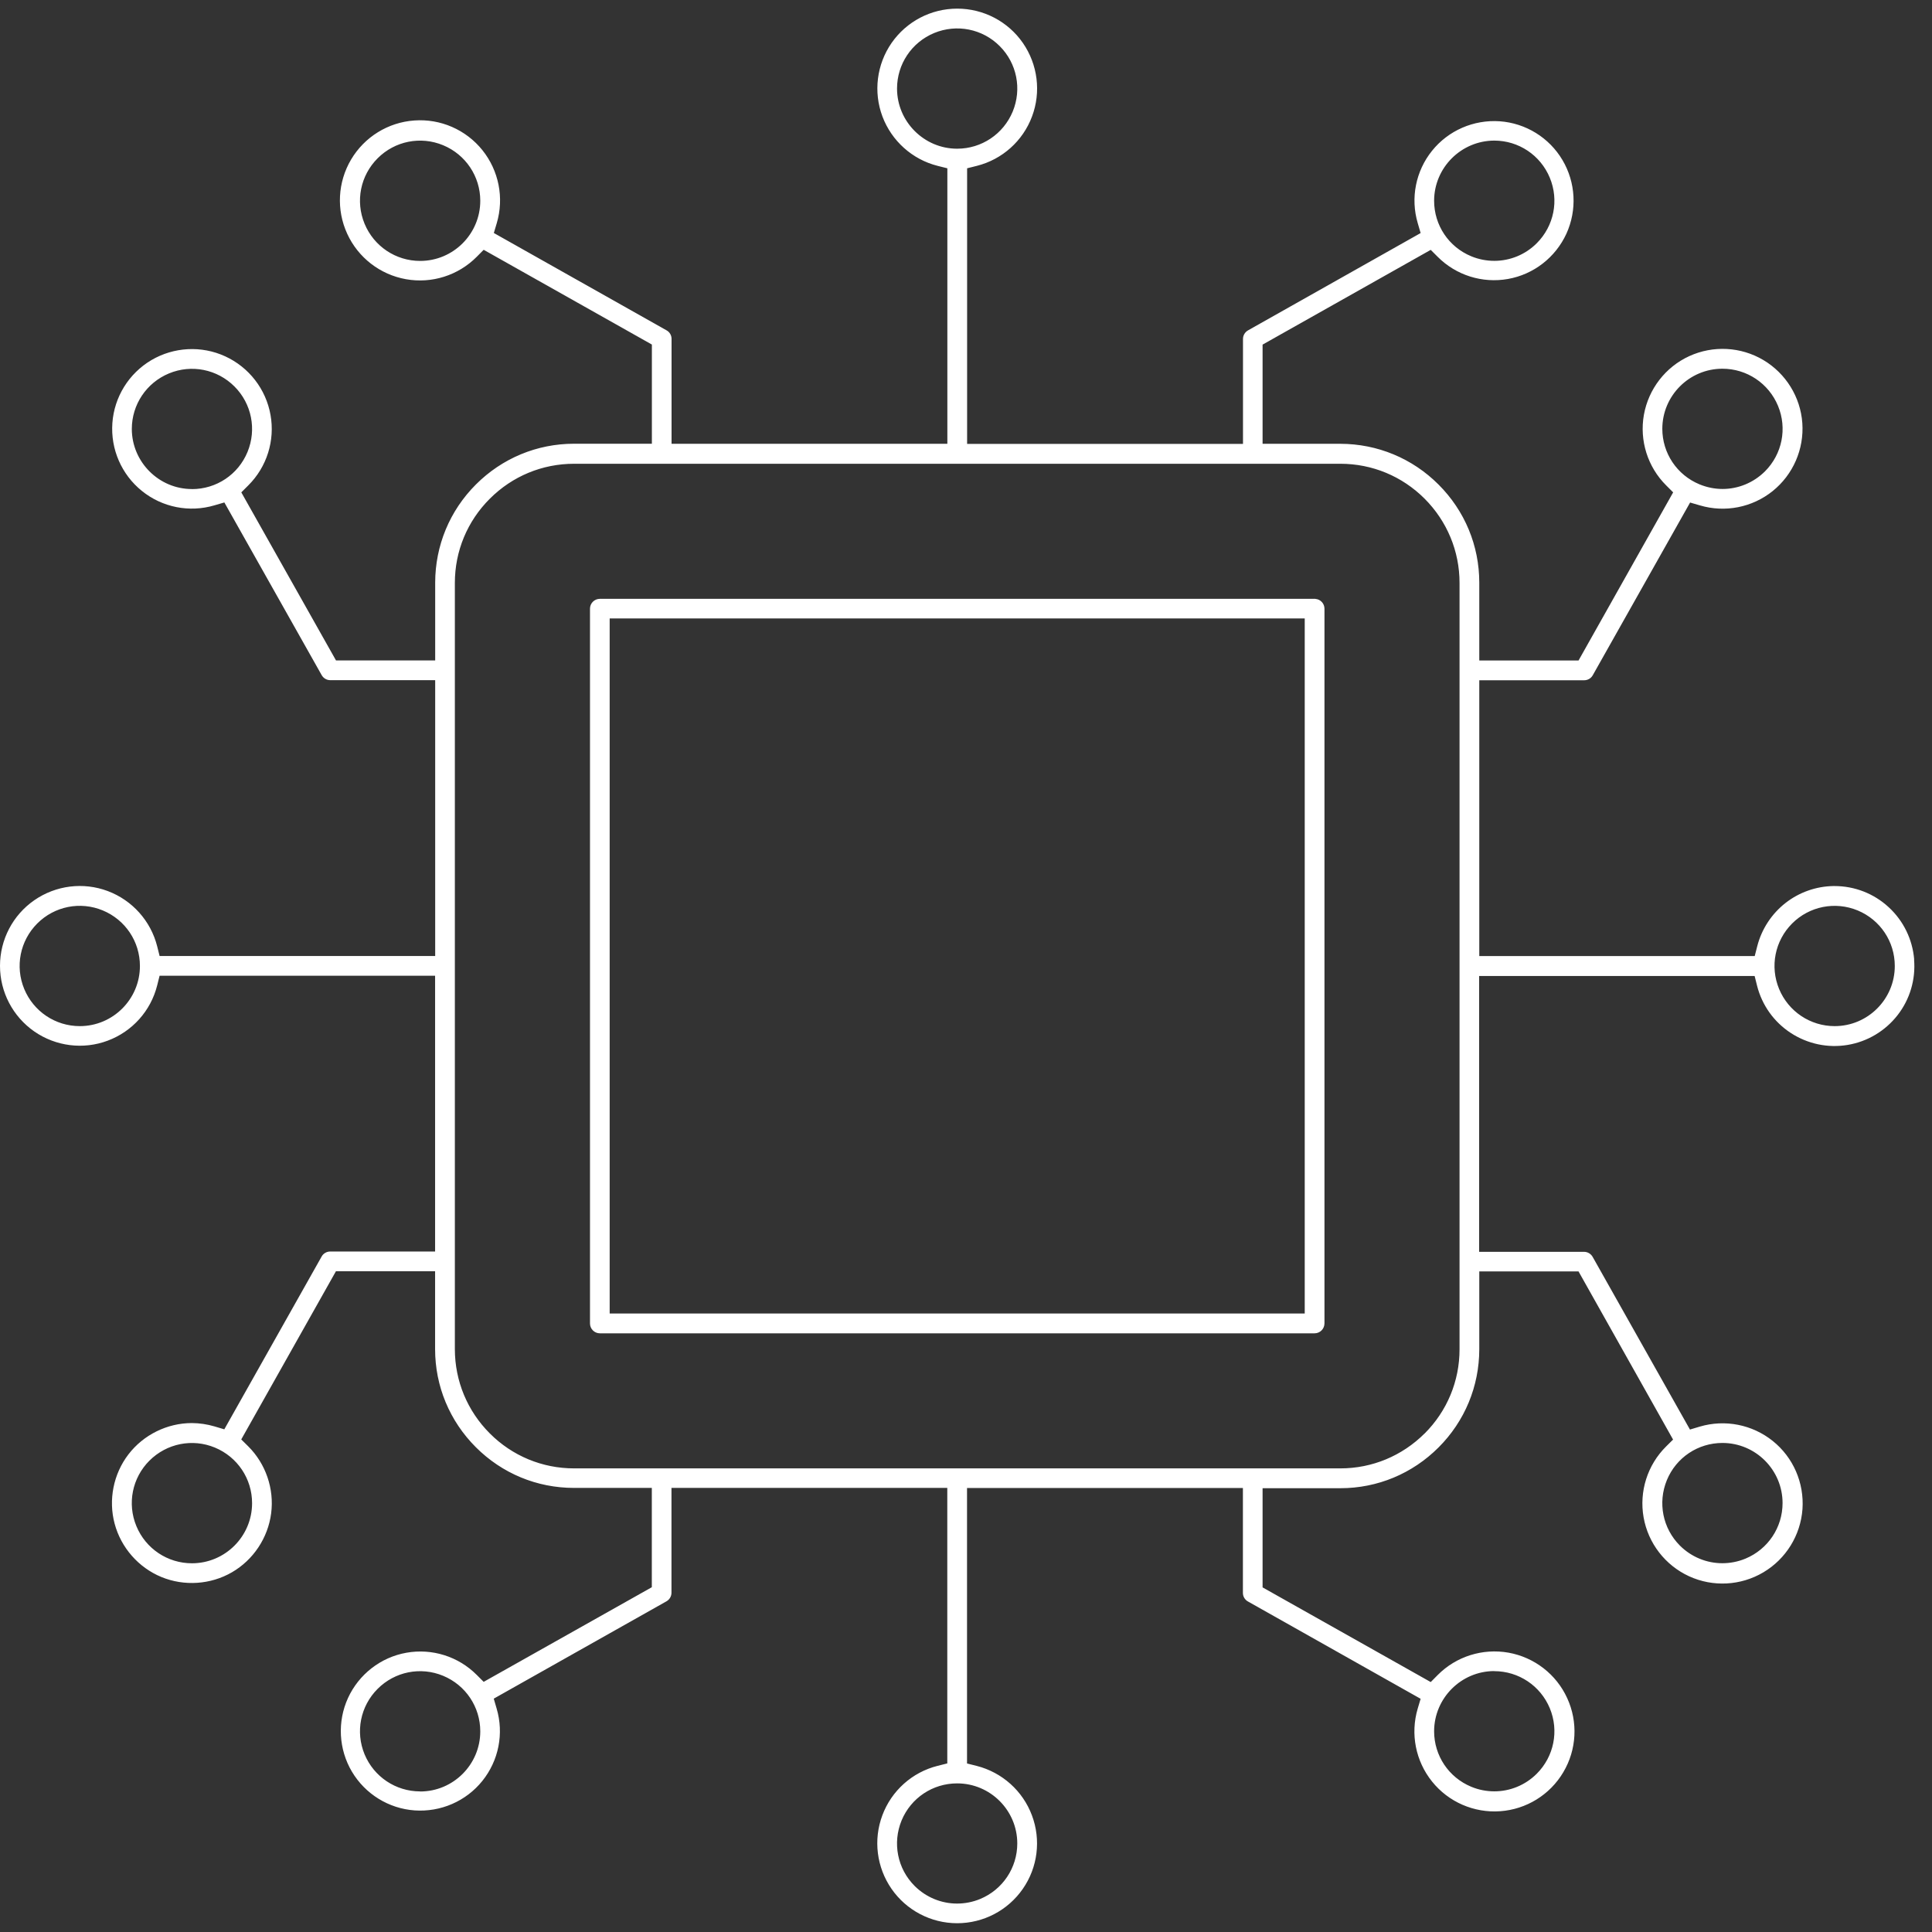 <svg width="92" height="92" viewBox="0 0 92 92" fill="none" xmlns="http://www.w3.org/2000/svg">
<rect x="0" y="0" width="92" height="92" fill="#333333" stroke="none"/>
<path d="M62.635 28.516H28.565C28.305 28.516 28.095 28.726 28.095 28.986V63.021C28.095 63.281 28.305 63.491 28.565 63.491H62.6C62.86 63.491 63.067 63.281 63.07 63.021V28.986C63.07 28.74 62.881 28.537 62.639 28.519L62.635 28.516ZM62.13 62.547H29.032V29.449H62.13V62.547Z" fill="white"/>
<path d="M91.151 45.684C91.07 44.73 90.642 43.849 89.937 43.2C89.235 42.551 88.319 42.193 87.361 42.193H87.298C86.477 42.207 85.674 42.491 85.028 42.996C84.365 43.512 83.884 44.246 83.677 45.063L83.558 45.526H70.442V32.393H75.439C75.607 32.393 75.765 32.302 75.846 32.154L80.481 23.93L80.951 24.067C82.147 24.421 83.442 24.165 84.414 23.383C85.386 22.6 85.912 21.39 85.825 20.147C85.737 18.905 85.042 17.782 83.968 17.144C82.895 16.509 81.579 16.439 80.442 16.958C79.309 17.477 78.502 18.523 78.281 19.751C78.063 20.979 78.46 22.239 79.344 23.116L79.674 23.446L75.168 31.453H70.442V27.747C70.442 25.983 69.751 24.323 68.502 23.074C67.253 21.825 65.593 21.137 63.828 21.133H60.123V16.41L68.13 11.898L68.46 12.228C69.337 13.109 70.59 13.502 71.811 13.284C73.032 13.067 74.07 12.26 74.59 11.13C75.105 10 75.035 8.688 74.403 7.621C73.772 6.554 72.653 5.863 71.414 5.775C70.175 5.691 68.972 6.211 68.193 7.179C67.414 8.147 67.158 9.435 67.512 10.628L67.649 11.098L59.428 15.733C59.281 15.818 59.19 15.972 59.19 16.14V21.137H46.053V8.014L46.516 7.898C47.726 7.593 48.709 6.712 49.144 5.547C49.583 4.379 49.417 3.07 48.709 2.046C48 1.021 46.832 0.411 45.583 0.411C44.333 0.411 43.168 1.021 42.456 2.046C41.747 3.07 41.583 4.379 42.021 5.547C42.46 6.712 43.442 7.593 44.649 7.898L45.112 8.014V21.133H31.979V16.137C31.979 15.968 31.888 15.81 31.74 15.73L23.516 11.095L23.656 10.625C24.011 9.425 23.754 8.126 22.972 7.151C22.189 6.175 20.975 5.646 19.73 5.737C18.481 5.825 17.358 6.519 16.719 7.596C16.081 8.674 16.011 9.993 16.533 11.13C17.053 12.267 18.102 13.077 19.33 13.295C20.561 13.516 21.821 13.116 22.702 12.228L23.032 11.895L31.042 16.407V21.13H27.337C25.572 21.13 23.912 21.821 22.663 23.07C21.414 24.319 20.726 25.979 20.723 27.744V31.449H16L11.491 23.446L11.821 23.116C12.705 22.239 13.102 20.983 12.881 19.754C12.663 18.53 11.856 17.488 10.723 16.968C9.593 16.449 8.277 16.519 7.204 17.151C6.133 17.786 5.439 18.905 5.351 20.147C5.263 21.39 5.786 22.596 6.758 23.379C7.726 24.161 9.021 24.418 10.214 24.063L10.684 23.926L15.319 32.151C15.403 32.298 15.558 32.389 15.726 32.389H20.723V45.523H7.6L7.484 45.06C7.179 43.853 6.298 42.87 5.133 42.432C3.965 41.993 2.66 42.158 1.635 42.867C0.611 43.575 0 44.744 0 45.993C0 47.242 0.611 48.407 1.635 49.119C2.66 49.828 3.968 49.993 5.133 49.554C6.302 49.116 7.179 48.137 7.484 46.926L7.6 46.463H20.719V59.596H15.723C15.554 59.596 15.396 59.688 15.316 59.835L10.681 68.063L10.21 67.923C9.863 67.821 9.502 67.768 9.137 67.765C7.961 67.765 6.832 68.323 6.116 69.256C5.4 70.189 5.154 71.425 5.46 72.561C5.765 73.698 6.596 74.646 7.684 75.095C8.772 75.544 10.028 75.46 11.046 74.87C12.063 74.281 12.761 73.232 12.912 72.063C13.063 70.895 12.656 69.705 11.821 68.874L11.488 68.544L15.996 60.537H20.719V64.242C20.719 66.007 21.41 67.667 22.66 68.916C23.909 70.165 25.568 70.853 27.333 70.853H31.039V75.582L23.032 80.088L22.702 79.758C21.825 78.877 20.572 78.484 19.351 78.702C18.13 78.919 17.091 79.726 16.572 80.856C16.056 81.986 16.126 83.298 16.758 84.365C17.393 85.432 18.509 86.123 19.747 86.21C20.986 86.295 22.189 85.775 22.968 84.807C23.747 83.839 24.003 82.551 23.649 81.358L23.512 80.888L31.737 76.253C31.884 76.168 31.975 76.014 31.975 75.846V70.853H45.109V83.972L44.646 84.088C43.435 84.393 42.453 85.274 42.017 86.442C41.579 87.611 41.744 88.919 42.453 89.944C43.161 90.968 44.33 91.582 45.579 91.582C46.828 91.582 47.993 90.972 48.705 89.947C49.417 88.923 49.579 87.614 49.14 86.446C48.702 85.277 47.719 84.4 46.512 84.091L46.049 83.975V70.856H59.186V75.853C59.186 76.021 59.277 76.179 59.425 76.26L67.649 80.895L67.509 81.365C67.154 82.565 67.41 83.86 68.193 84.835C68.975 85.811 70.189 86.337 71.435 86.249C72.681 86.161 73.807 85.467 74.442 84.393C75.081 83.319 75.151 82 74.628 80.863C74.109 79.726 73.063 78.919 71.832 78.698C70.6 78.481 69.34 78.877 68.46 79.765L68.13 80.098L60.123 75.59V70.867H63.828C65.593 70.867 67.253 70.175 68.502 68.926C69.751 67.677 70.439 66.017 70.442 64.253V60.544H75.168L79.67 68.551L79.337 68.881C78.449 69.761 78.049 71.025 78.267 72.256C78.484 73.488 79.295 74.537 80.432 75.06C81.568 75.582 82.891 75.512 83.968 74.874C85.046 74.235 85.74 73.112 85.832 71.863C85.919 70.614 85.393 69.4 84.418 68.618C83.442 67.835 82.144 67.579 80.944 67.933L80.474 68.074L75.839 59.849C75.754 59.702 75.6 59.611 75.432 59.611H70.435V46.477H83.554L83.67 46.94C83.905 47.867 84.474 48.667 85.277 49.19C86.081 49.712 87.039 49.916 87.983 49.758C88.926 49.6 89.768 49.098 90.358 48.344C90.947 47.59 91.225 46.649 91.147 45.695L91.151 45.684ZM79.158 20.421C79.158 18.842 80.442 17.558 82.021 17.558C83.182 17.558 84.221 18.253 84.667 19.326C85.112 20.4 84.867 21.625 84.046 22.446C83.495 22.993 82.768 23.284 82.025 23.284C81.656 23.284 81.284 23.21 80.926 23.063C79.853 22.617 79.158 21.579 79.158 20.418V20.421ZM71.154 6.695C72.316 6.695 73.354 7.389 73.8 8.463C74.246 9.537 74 10.761 73.179 11.582C72.632 12.13 71.902 12.421 71.158 12.421C70.79 12.421 70.414 12.351 70.06 12.204C68.986 11.761 68.291 10.723 68.291 9.558C68.295 7.982 69.579 6.702 71.151 6.695H71.154ZM20.007 12.425C18.846 12.425 17.807 11.73 17.361 10.656C16.916 9.582 17.161 8.358 17.983 7.537C18.803 6.716 20.028 6.47 21.102 6.916C22.175 7.361 22.87 8.4 22.87 9.561C22.87 11.14 21.586 12.425 20.007 12.425ZM9.14 23.288C7.565 23.288 6.281 22 6.277 20.428C6.277 19.267 6.972 18.228 8.046 17.782C9.119 17.337 10.344 17.582 11.165 18.404C11.986 19.225 12.228 20.449 11.786 21.523C11.344 22.596 10.305 23.291 9.14 23.291V23.288ZM3.8 48.863C2.639 48.863 1.6 48.168 1.154 47.095C0.709 46.021 0.954 44.797 1.775 43.975C2.596 43.154 3.821 42.909 4.895 43.354C5.968 43.8 6.663 44.835 6.663 46C6.663 47.579 5.379 48.863 3.8 48.863ZM12.004 71.579C12.004 73.158 10.719 74.442 9.14 74.442C7.979 74.442 6.94 73.747 6.495 72.674C6.049 71.6 6.295 70.375 7.116 69.554C7.94 68.733 9.165 68.488 10.235 68.933C11.309 69.379 12.004 70.418 12.004 71.579ZM20.007 85.305C18.846 85.305 17.807 84.611 17.361 83.54C16.916 82.467 17.161 81.242 17.983 80.421C18.803 79.6 20.028 79.354 21.102 79.8C22.175 80.246 22.87 81.281 22.87 82.446C22.87 84.025 21.586 85.309 20.007 85.309V85.305ZM71.154 79.579C72.316 79.579 73.354 80.274 73.8 81.344C74.246 82.418 74 83.642 73.179 84.463C72.632 85.01 71.902 85.302 71.158 85.302C70.79 85.302 70.414 85.232 70.06 85.084C68.986 84.639 68.291 83.603 68.291 82.439C68.295 80.863 69.579 79.579 71.151 79.575L71.154 79.579ZM42.716 4.218C42.716 3.056 43.41 2.018 44.484 1.572C45.558 1.13 46.782 1.372 47.603 2.193C48.425 3.014 48.667 4.239 48.225 5.312C47.779 6.386 46.74 7.081 45.579 7.081C44.004 7.081 42.719 5.793 42.716 4.221V4.218ZM48.442 87.782C48.442 88.944 47.747 89.982 46.674 90.428C46.319 90.575 45.944 90.646 45.575 90.646C44.832 90.646 44.102 90.354 43.554 89.807C42.733 88.986 42.491 87.761 42.933 86.688C43.379 85.614 44.417 84.923 45.579 84.923C47.158 84.923 48.442 86.207 48.442 87.786V87.782ZM67.839 68.26C66.765 69.33 65.34 69.923 63.828 69.923H27.337C25.821 69.923 24.396 69.33 23.326 68.26C22.256 67.189 21.663 65.765 21.66 64.249V27.758C21.66 26.242 22.253 24.817 23.326 23.747C24.396 22.677 25.821 22.084 27.337 22.084H63.828C65.344 22.084 66.768 22.677 67.839 23.747C68.909 24.821 69.502 26.246 69.502 27.758V64.253C69.502 65.768 68.909 67.193 67.839 68.263V68.26ZM82.021 68.712C83.6 68.712 84.884 69.996 84.884 71.575C84.884 72.737 84.189 73.775 83.116 74.221C82.761 74.368 82.386 74.439 82.017 74.439C81.274 74.439 80.544 74.147 79.996 73.6C79.175 72.779 78.933 71.554 79.375 70.481C79.818 69.407 80.856 68.712 82.021 68.712ZM87.365 48.863C86.204 48.863 85.165 48.168 84.719 47.095C84.274 46.021 84.519 44.797 85.34 43.975C86.161 43.154 87.386 42.912 88.46 43.354C89.533 43.8 90.228 44.835 90.228 46C90.228 47.579 88.944 48.863 87.365 48.863Z" fill="white"/>
</svg>
